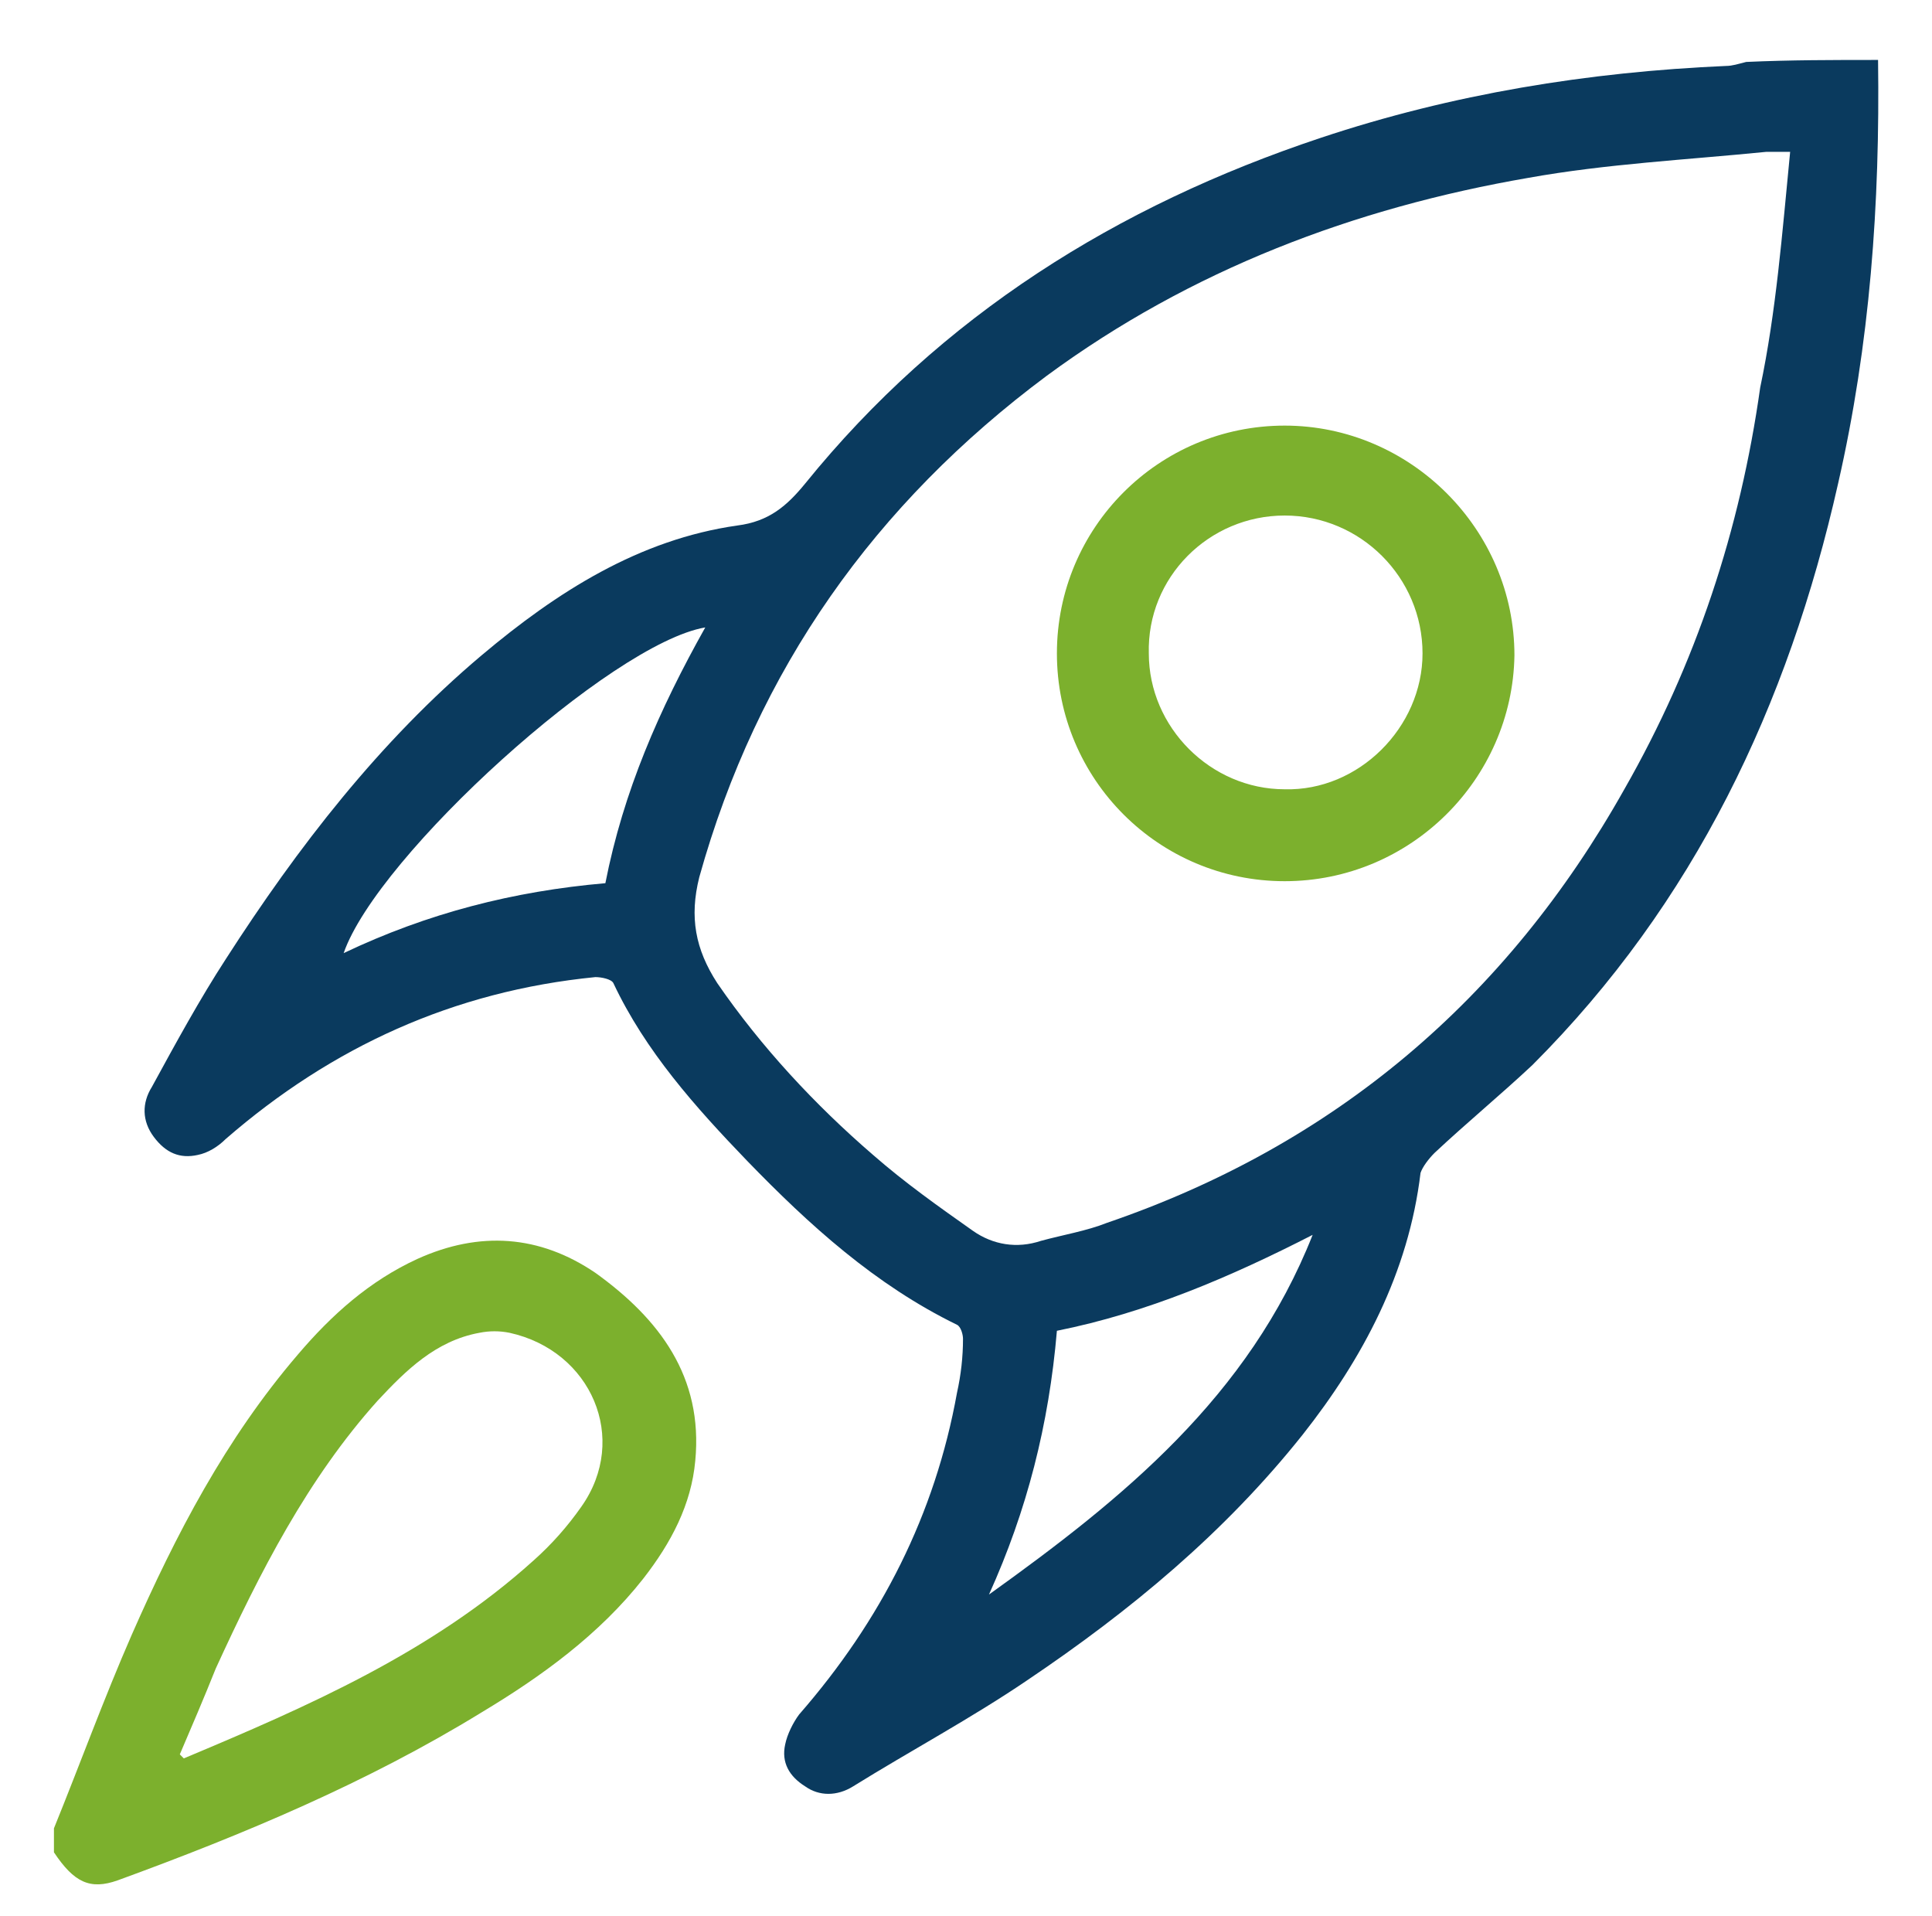 <?xml version="1.0" encoding="utf-8"?>
<!-- Generator: Adobe Illustrator 27.0.0, SVG Export Plug-In . SVG Version: 6.00 Build 0)  -->
<svg version="1.1" id="Layer_1" xmlns="http://www.w3.org/2000/svg" xmlns:xlink="http://www.w3.org/1999/xlink" x="0px" y="0px"
	 viewBox="0 0 96.7 95.9" style="enable-background:new 0 0 96.7 95.9;" xml:space="preserve">
<style type="text/css">
	.st0{fill:#7CB02D;}
	.st1{enable-background:new    ;}
	.st2{fill:#0A3A5E;}
	.st3{fill-rule:evenodd;clip-rule:evenodd;fill:#0A3A5E;}
	.st4{fill:none;stroke:#0A3A5E;stroke-width:4;stroke-linecap:round;stroke-miterlimit:10;}
	.st5{fill:none;stroke:#0A3A5E;stroke-width:4;stroke-miterlimit:10;}
	.st6{fill:none;stroke:#7CB02D;stroke-width:4;stroke-linecap:round;stroke-linejoin:round;stroke-miterlimit:10;}
	.st7{fill-rule:evenodd;clip-rule:evenodd;fill:#7CB02D;}
	.st8{fill:#2D4356;}
</style>
<g class="st1">
	<path class="st2" d="M94,3c0.1,7.2-0.4,14.2-2,21.2c-2.5,11.1-7.2,21-15.3,29.1c-1.6,1.5-3.3,2.9-4.9,4.4c-0.3,0.3-0.6,0.7-0.7,1
		c-0.6,5-2.9,9.3-5.9,13.1c-3.9,4.9-8.6,8.8-13.8,12.3c-2.8,1.9-5.8,3.5-8.7,5.3c-0.8,0.5-1.7,0.5-2.4,0c-0.8-0.5-1.2-1.2-1-2.1
		c0.1-0.5,0.4-1.1,0.7-1.5c4.1-4.7,6.8-10,7.9-16.1c0.2-0.9,0.3-1.8,0.3-2.7c0-0.2-0.1-0.6-0.3-0.7c-4.1-2-7.4-5-10.5-8.2
		c-2.6-2.7-5.1-5.5-6.7-8.9c-0.1-0.2-0.6-0.3-0.9-0.3c-7.1,0.7-13.2,3.5-18.5,8.1c-0.4,0.4-0.9,0.7-1.4,0.8
		c-0.9,0.2-1.6-0.1-2.2-0.9c-0.6-0.8-0.6-1.7-0.1-2.5C8.8,52.2,10,50,11.3,48c3.6-5.6,7.7-10.9,12.8-15.2c3.8-3.2,7.9-5.8,12.8-6.5
		c1.6-0.2,2.5-1,3.4-2.1c6.8-8.4,15.6-13.9,25.8-17.3c6.6-2.2,13.4-3.3,20.3-3.6c0.3,0,0.6-0.1,1-0.2C89.6,3,91.8,3,94,3z M89.6,7.6
		c-0.6,0-0.9,0-1.2,0c-4,0.4-8,0.6-11.9,1.3c-8.7,1.5-16.9,4.6-24.1,9.9C43.8,25.2,37.9,33.5,35,43.9c-0.5,2-0.2,3.6,0.9,5.3
		c2.2,3.2,4.9,6.1,7.8,8.6c1.6,1.4,3.3,2.6,5,3.8c1,0.7,2.2,0.9,3.4,0.5c1.1-0.3,2.3-0.5,3.3-0.9c11.4-3.9,20-11.2,25.9-21.7
		c3.6-6.3,5.8-13,6.8-20.1C88.9,15.6,89.2,11.7,89.6,7.6z M35.3,31.4c-4.7,0.8-16.4,11.4-18.1,16.3c4.2-2,8.5-3.1,13.1-3.5
		C31.2,39.6,33,35.5,35.3,31.4z M49.5,79.8c6.7-4.8,13-9.9,16.2-18c-4.1,2.1-8.3,3.9-12.8,4.8C52.5,71.3,51.4,75.6,49.5,79.8z"/>
</g>
<g>
	<path class="st0" d="M2.7,91.5C4,88.3,5.2,85,6.6,81.8c2.2-5,4.7-9.8,8.3-14c1.7-2,3.6-3.7,6-4.8c3.1-1.4,6.1-1.2,8.9,0.7
		c3.2,2.3,5.4,5.2,5,9.4c-0.2,2.2-1.2,4.1-2.6,5.9c-2.2,2.8-5.1,4.9-8.1,6.7c-5.7,3.5-11.9,6.1-18.2,8.4c-1.4,0.5-2.2,0.1-3.2-1.4
		C2.7,92.3,2.7,91.9,2.7,91.5z M9,87.8c0.1,0.1,0.1,0.1,0.2,0.2c6.2-2.6,12.4-5.3,17.5-9.9c0.9-0.8,1.7-1.7,2.4-2.7
		c2.4-3.4,0.5-7.8-3.6-8.7c-0.5-0.1-1-0.1-1.5,0c-2.2,0.4-3.7,1.9-5.1,3.4c-3.5,3.9-5.9,8.6-8.1,13.4C10.2,85,9.6,86.4,9,87.8z"/>
</g>
<g>
	<path class="st0" d="M64.3,44.1c-6.3,0-11.4-5.1-11.4-11.4c0-6.3,5.1-11.4,11.4-11.4c6.3,0,11.5,5.2,11.5,11.5
		C75.7,39,70.6,44.1,64.3,44.1z M71.2,32.7c0-3.8-3.1-6.9-6.9-6.9c-3.8,0-6.9,3.1-6.8,6.9c0,3.7,3.1,6.8,6.8,6.8
		C68,39.6,71.2,36.4,71.2,32.7z"/>
</g>
</svg>
